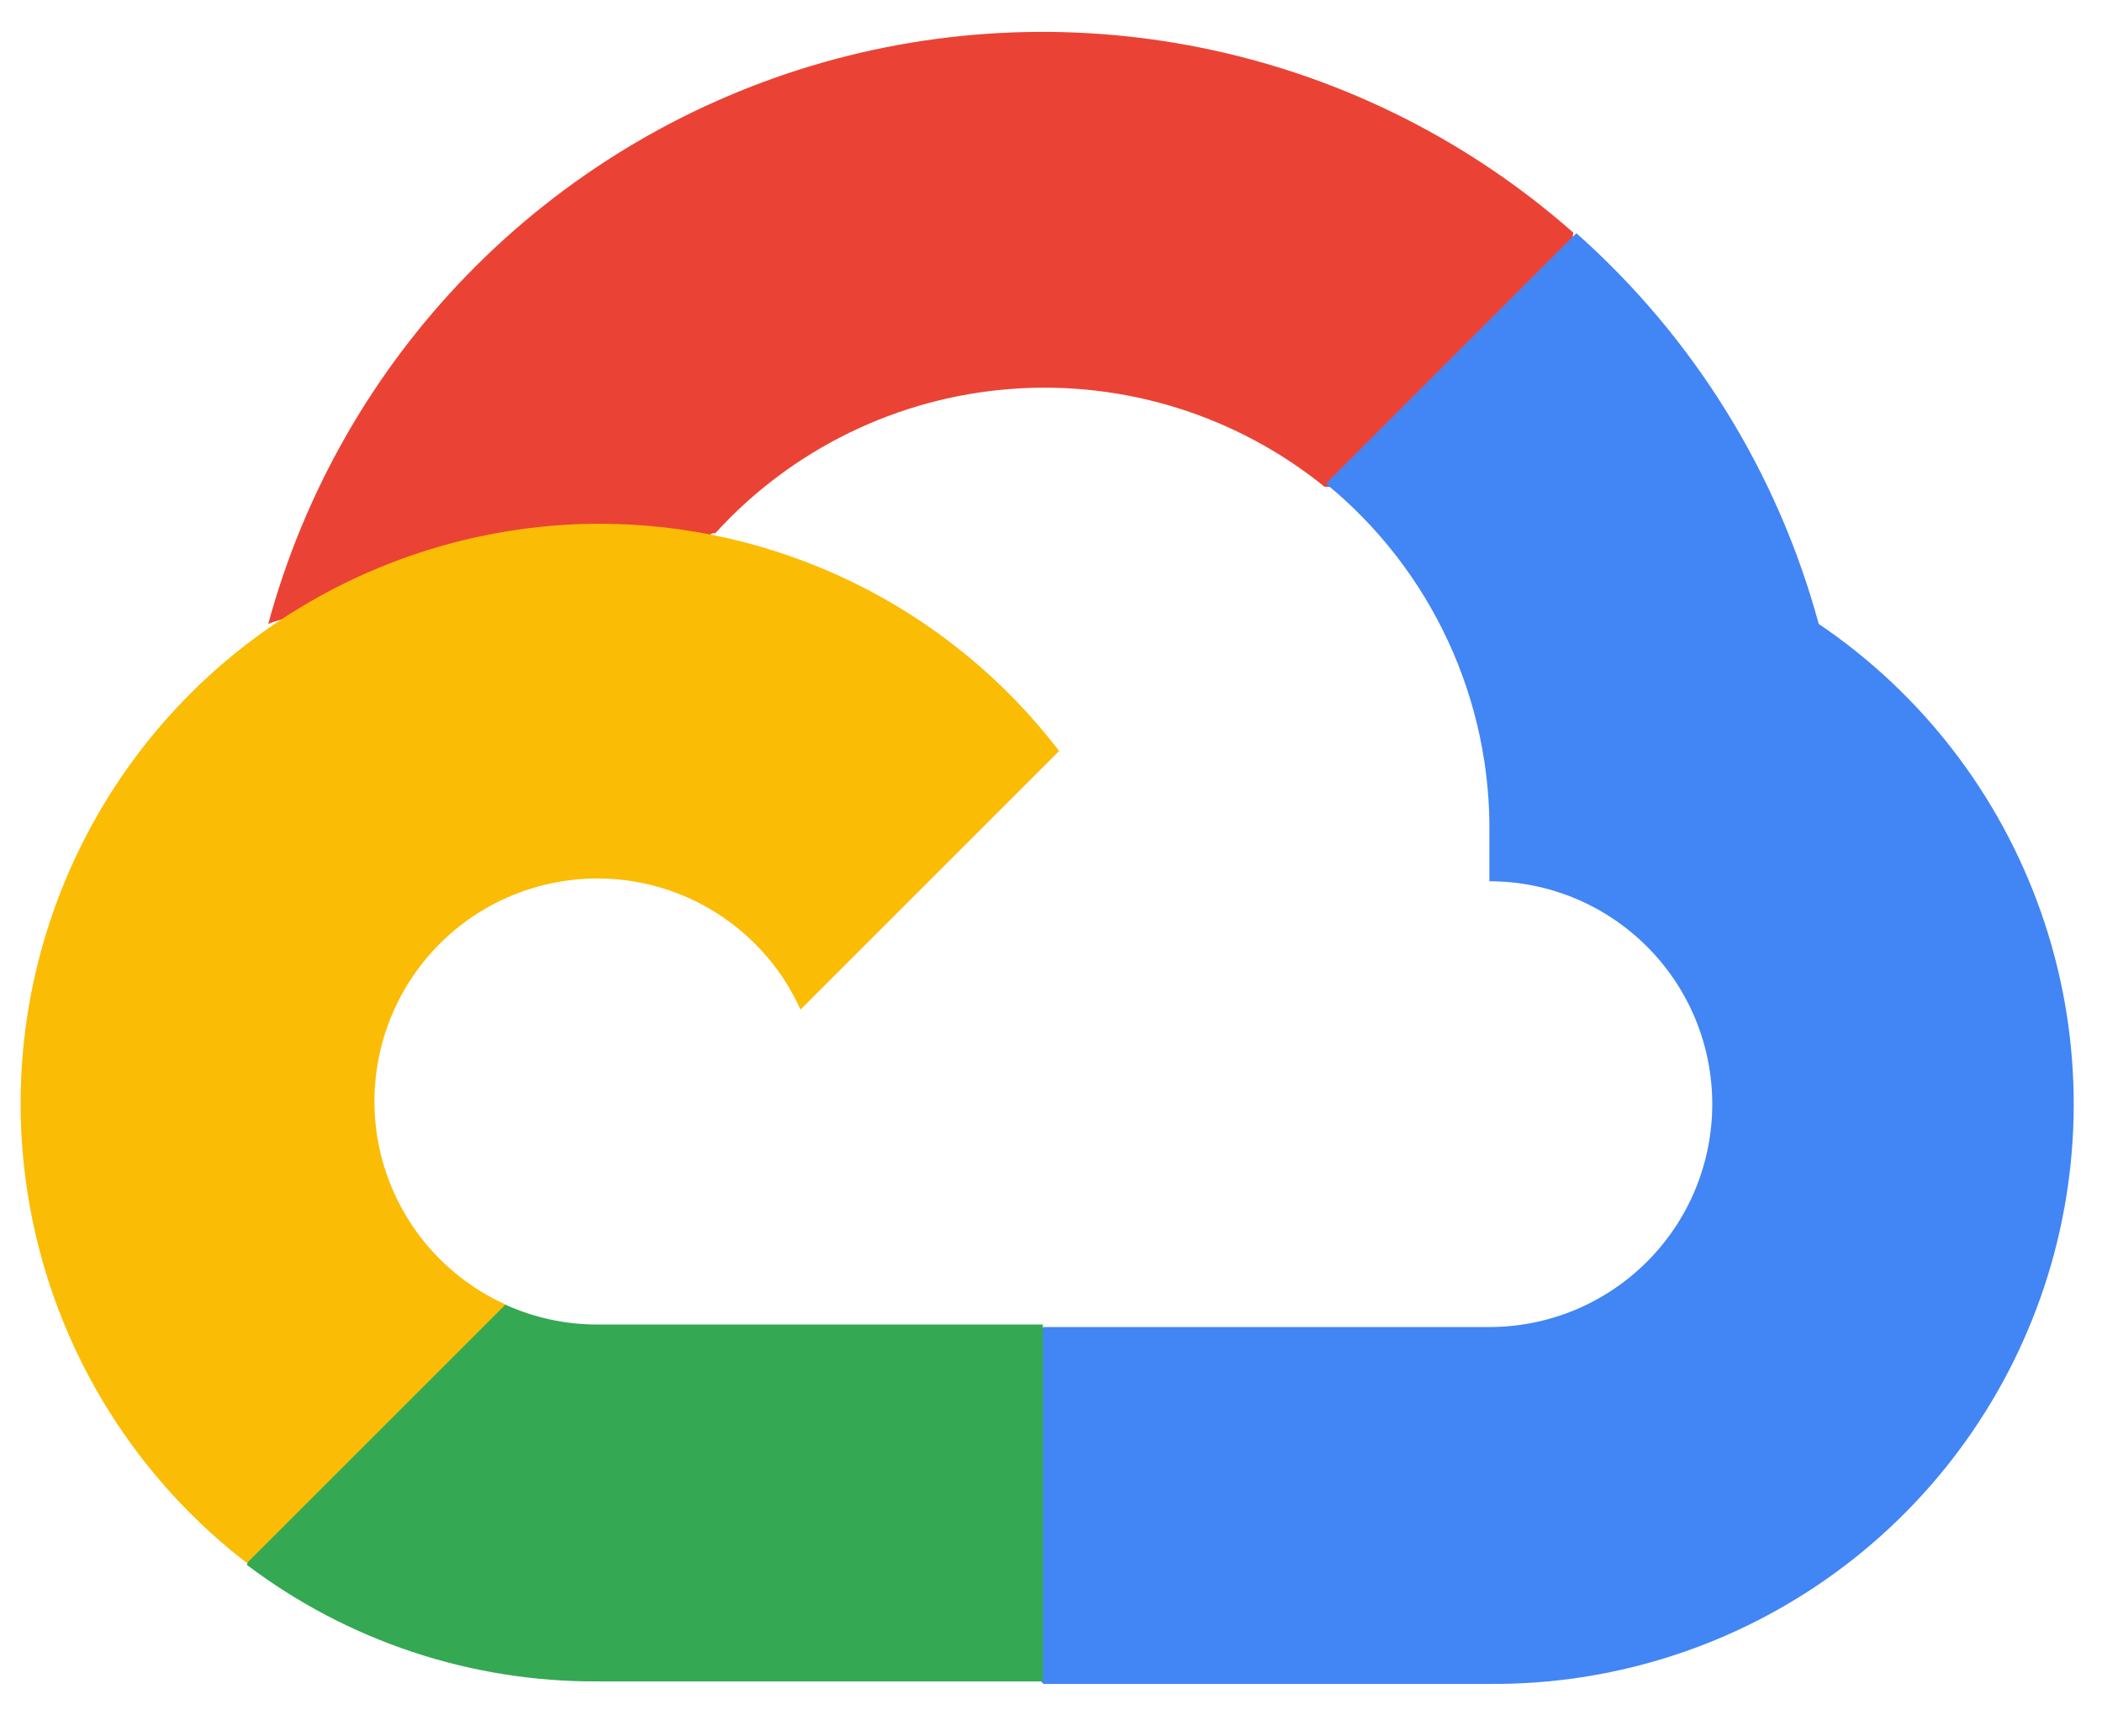 <svg width="46" height="38" viewBox="0 0 46 38" fill="none" xmlns="http://www.w3.org/2000/svg">
<g clip-path="url(#clip0_12933_23741)">
<path d="M28.961 10.655H30.331L34.237 6.749L34.429 5.091C32.191 3.116 29.488 1.744 26.573 1.105C23.658 0.466 20.628 0.58 17.77 1.437C14.911 2.295 12.319 3.866 10.236 6.004C8.154 8.142 6.652 10.775 5.87 13.656C6.305 13.477 6.787 13.448 7.241 13.573L15.052 12.285C15.052 12.285 15.449 11.627 15.655 11.669C17.328 9.83 19.642 8.702 22.12 8.513C24.599 8.325 27.056 9.091 28.988 10.655H28.961Z" fill="#EA4335"/>
<path d="M39.801 13.656C38.903 10.35 37.06 7.378 34.497 5.104L29.016 10.586C30.158 11.519 31.074 12.7 31.693 14.039C32.313 15.378 32.62 16.84 32.593 18.315V19.288C33.233 19.288 33.868 19.414 34.459 19.659C35.051 19.904 35.589 20.264 36.042 20.717C36.495 21.17 36.855 21.707 37.1 22.299C37.345 22.891 37.471 23.526 37.471 24.166C37.471 24.807 37.345 25.441 37.1 26.033C36.855 26.625 36.495 27.163 36.042 27.616C35.589 28.069 35.051 28.428 34.459 28.674C33.868 28.919 33.233 29.045 32.593 29.045H22.836L21.863 30.032V35.883L22.836 36.856H32.593C35.317 36.877 37.976 36.021 40.176 34.414C42.377 32.806 44.001 30.534 44.81 27.932C45.618 25.33 45.568 22.537 44.665 19.966C43.763 17.395 42.058 15.182 39.801 13.656Z" fill="#4285F4"/>
<path d="M13.065 36.801H22.822V28.99H13.065C12.37 28.99 11.683 28.84 11.05 28.551L9.68 28.976L5.747 32.882L5.404 34.252C7.61 35.918 10.301 36.813 13.065 36.801Z" fill="#34A853"/>
<path d="M13.065 11.463C10.421 11.479 7.848 12.32 5.706 13.869C3.563 15.418 1.958 17.597 1.115 20.103C0.271 22.608 0.231 25.315 1 27.844C1.769 30.373 3.309 32.599 5.404 34.211L11.064 28.552C10.345 28.227 9.715 27.732 9.229 27.11C8.743 26.488 8.415 25.758 8.273 24.982C8.132 24.205 8.181 23.406 8.416 22.653C8.651 21.899 9.065 21.214 9.623 20.656C10.181 20.098 10.866 19.684 11.62 19.449C12.373 19.213 13.172 19.165 13.949 19.306C14.725 19.448 15.455 19.776 16.077 20.262C16.699 20.748 17.194 21.378 17.518 22.097L23.178 16.437C21.99 14.884 20.459 13.627 18.705 12.764C16.95 11.901 15.02 11.456 13.065 11.463Z" fill="#FBBC05"/>
</g>
<defs>
<clipPath id="clip0_12933_23741">
<rect width="45.222" height="37" fill="white" transform="translate(0.389 0.5)"/>
</clipPath>
</defs>
</svg>
